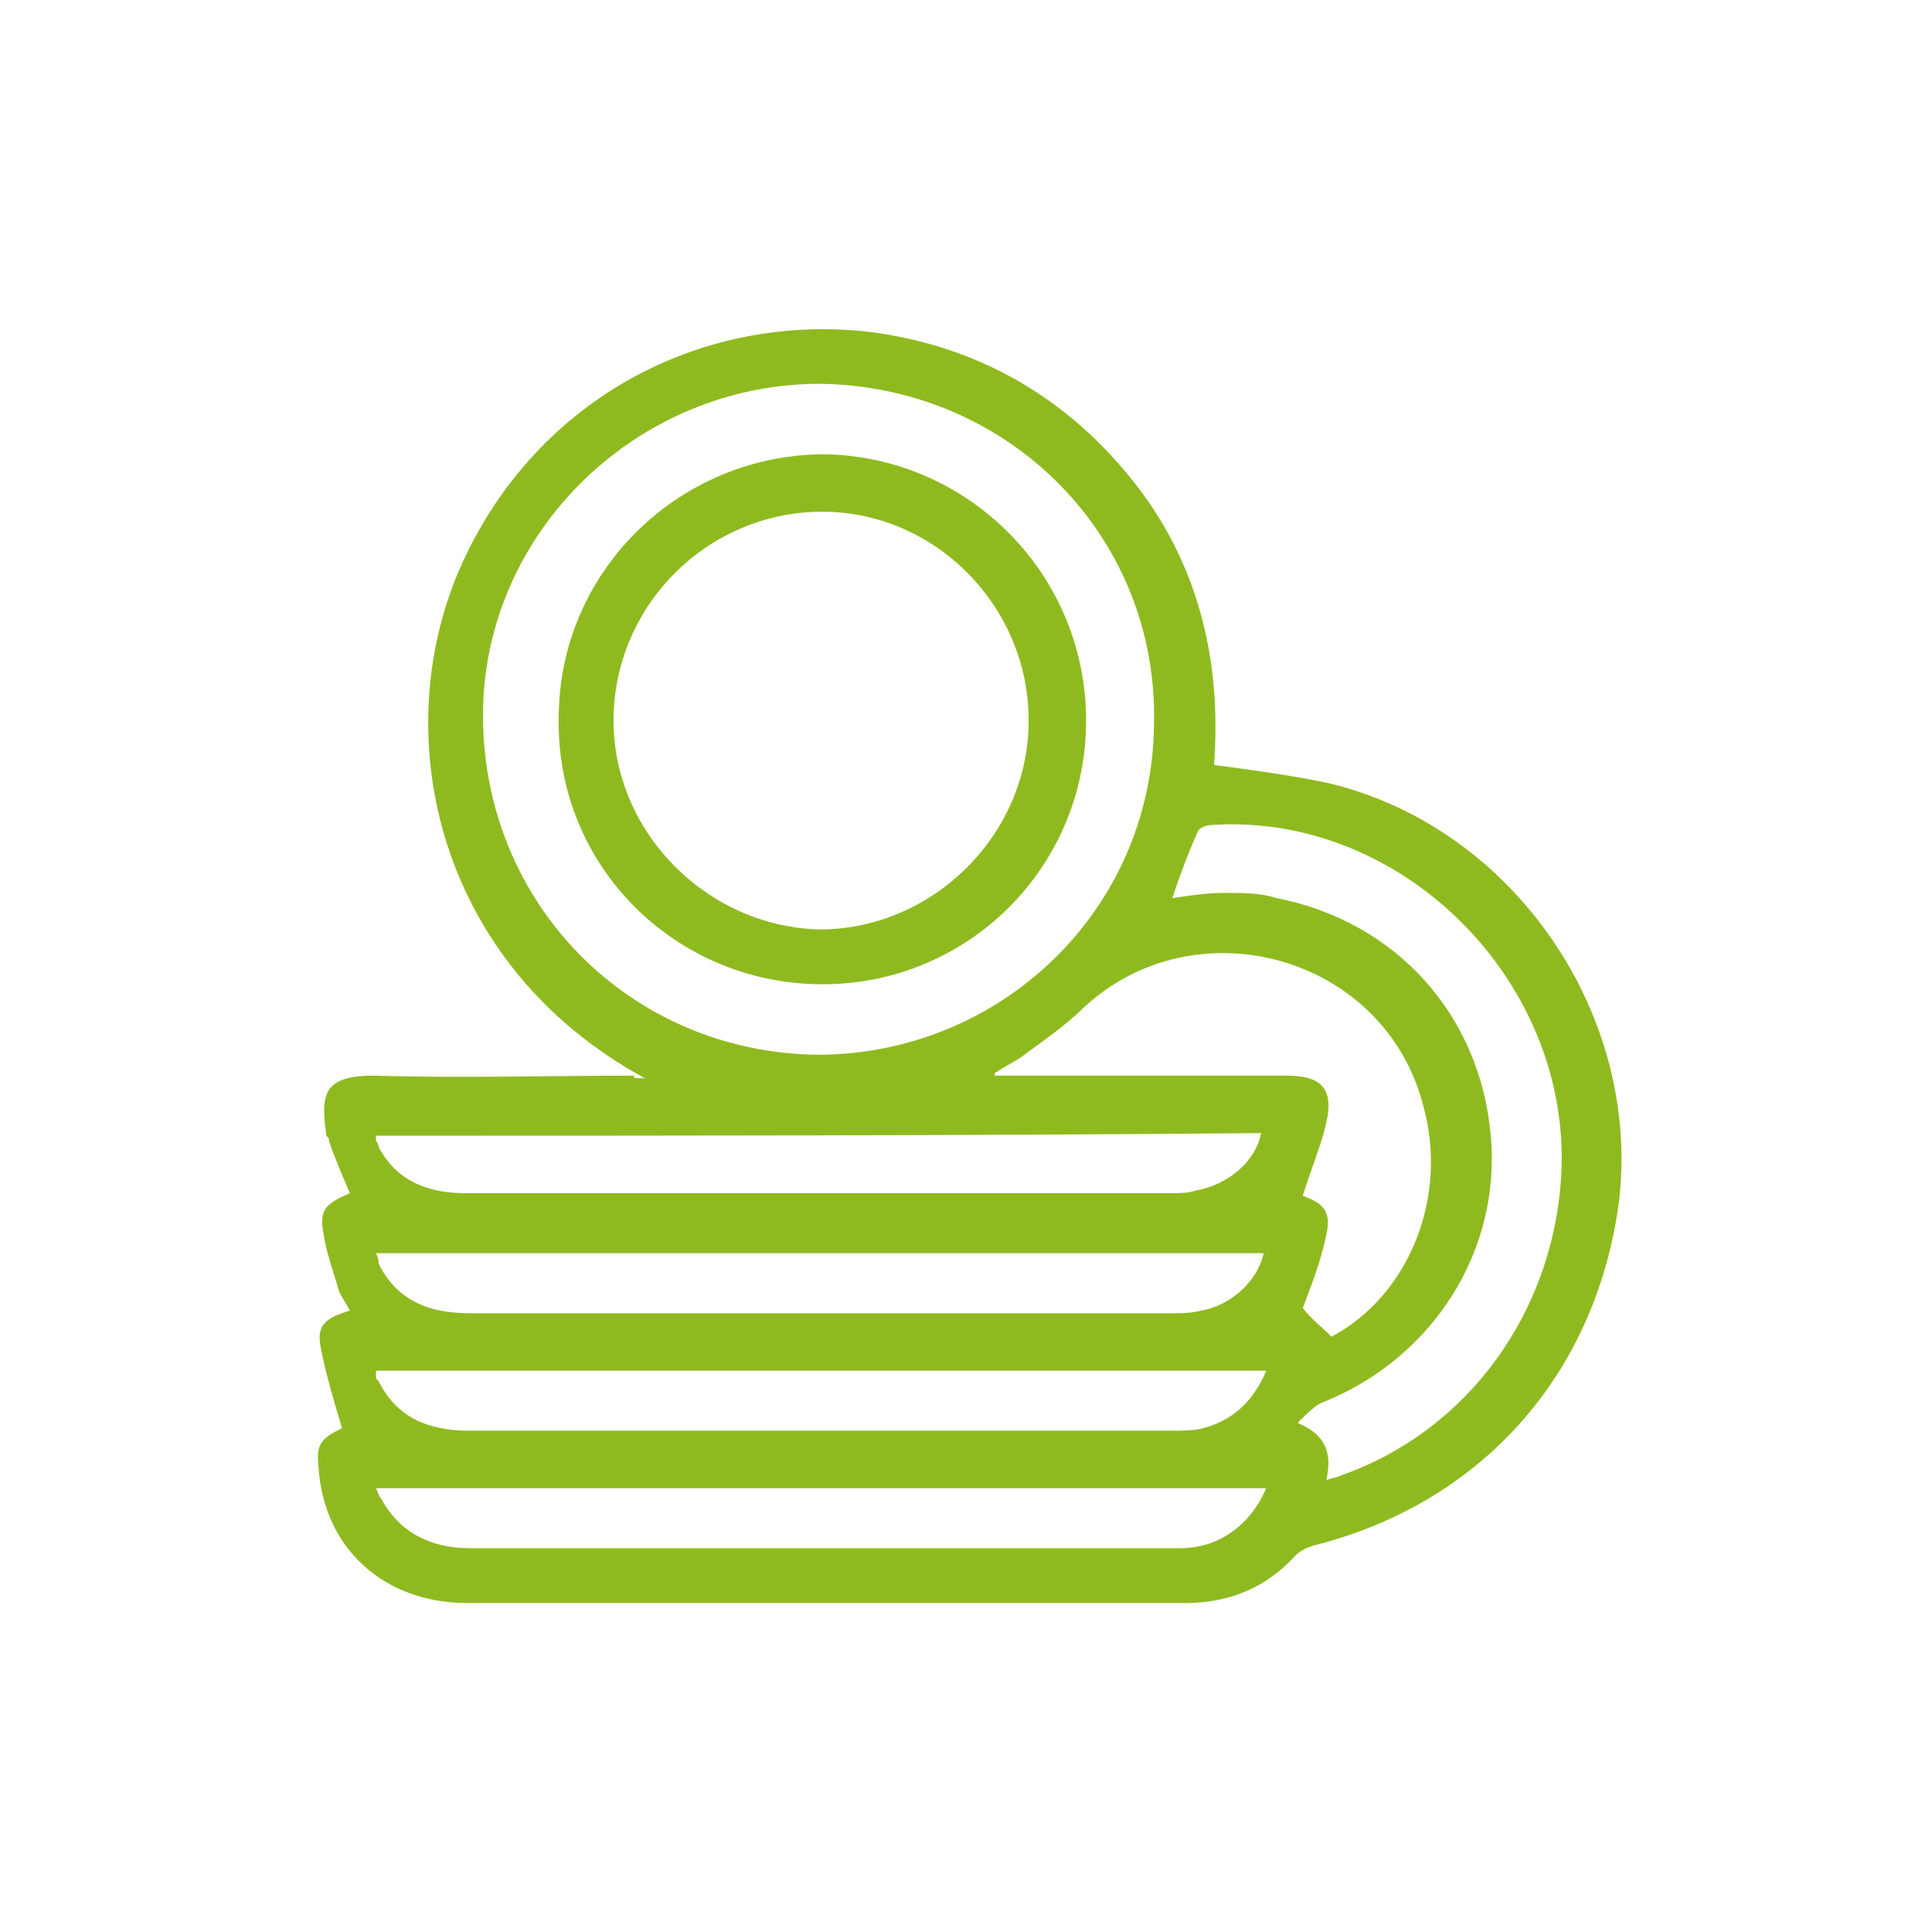 <?xml version="1.0" encoding="utf-8"?>
<!-- Generator: Adobe Illustrator 28.0.0, SVG Export Plug-In . SVG Version: 6.00 Build 0)  -->
<svg version="1.1" id="Calque_1" xmlns="http://www.w3.org/2000/svg" xmlns:xlink="http://www.w3.org/1999/xlink" x="0px" y="0px"
	 viewBox="0 0 74 74" enable-background="new 0 0 74 74" xml:space="preserve">
<path fill="#8FBA1F" d="M24.7,41.3c-7.9-4.3-9.9-13-7.1-19.5c2.8-6.4,9.1-9.8,15.6-9.1c4.1,0.5,7.5,2.4,10.1,5.6
	c2.6,3.2,3.5,7,3.2,11c1.5,0.2,3,0.4,4.4,0.7c7.1,1.7,12,8.9,11.1,16.1c-0.9,6.6-5.3,11.5-11.7,13.1c-0.3,0.1-0.5,0.2-0.7,0.4
	c-1.1,1.2-2.5,1.8-4.2,1.8c-9.2,0-18.3,0-27.5,0c-3.2,0-5.5-2.1-5.7-5.2c-0.1-0.9,0.1-1.1,0.9-1.5c-0.3-1-0.6-2-0.8-3
	c-0.2-0.9,0.1-1.2,1.1-1.5c-0.1-0.2-0.3-0.5-0.4-0.7c-0.2-0.7-0.5-1.5-0.6-2.2c-0.2-1,0.1-1.2,1-1.6c-0.3-0.7-0.6-1.4-0.8-2
	c0-0.1,0-0.1-0.1-0.2c-0.2-1.5-0.2-2.3,1.8-2.3c3.3,0.1,6.7,0,10,0C24.2,41.3,24.4,41.3,24.7,41.3z M31.4,14.7
	c-7,0-12.9,5.7-12.9,12.7c0,7.2,5.6,12.9,12.8,13c7,0,12.8-5.5,12.9-12.6C44.4,20.6,38.7,14.8,31.4,14.7z M50.8,56.7
	c0.2-0.1,0.4-0.1,0.6-0.2c4.8-1.7,8.1-6.2,8.4-11.5c0.4-7.4-6.1-13.9-13.4-13.4c-0.2,0-0.4,0.1-0.5,0.2c-0.4,0.9-0.7,1.7-1,2.6
	c0.7-0.1,1.3-0.2,2-0.2s1.4,0,2,0.2c4.6,0.9,7.8,4.5,8.2,9.1c0.4,4.4-2.2,8.5-6.4,10.2c-0.3,0.1-0.6,0.4-1,0.8
	C50.9,55,51,55.8,50.8,56.7z M49.9,45.8c0.8,0.3,1.1,0.6,0.9,1.5c-0.2,1-0.6,2-0.9,2.8c0.3,0.4,0.7,0.7,1.1,1.1
	c3-1.6,4.5-5.4,3.5-8.9c-1.5-5.7-8.7-7.7-13-3.7c-0.7,0.7-1.6,1.3-2.4,1.9c-0.3,0.2-0.7,0.4-1,0.6v0.1c0.3,0,0.5,0,0.8,0
	c3.5,0,6.9,0,10.4,0c1.3,0,1.8,0.5,1.5,1.8C50.6,43.9,50.2,44.8,49.9,45.8z M48.5,57c-11.4,0-22.7,0-34.1,0c0.1,0.2,0.1,0.3,0.2,0.4
	c0.7,1.3,1.9,1.9,3.4,1.9c6.5,0,12.9,0,19.4,0c2.6,0,5.2,0,7.8,0C46.7,59.3,47.9,58.4,48.5,57z M48.5,52.5c-11.4,0-22.7,0-34.1,0
	c0,0.1,0,0.1,0,0.2c0,0.1,0,0.1,0.1,0.2c0.7,1.4,1.9,1.9,3.5,1.9c9,0,17.9,0,26.9,0c0.4,0,0.8,0,1.2-0.1
	C47.2,54.4,48,53.7,48.5,52.5z M14.4,48c0.1,0.2,0.1,0.3,0.1,0.4c0.7,1.4,1.9,1.9,3.5,1.9c9,0,17.9,0,26.9,0c0.4,0,0.7,0,1.1-0.1
	c1.2-0.2,2.2-1.2,2.4-2.2C37.1,48,25.8,48,14.4,48z M14.4,43.5c0,0.1,0,0.2,0,0.2c0.1,0.1,0.1,0.3,0.2,0.4c0.7,1.2,1.9,1.6,3.2,1.6
	c9,0,18.1,0,27.1,0c0.3,0,0.6,0,0.9-0.1c1.2-0.2,2.3-1.1,2.5-2.2C37.1,43.5,25.8,43.5,14.4,43.5z"/>
<path fill="#8FBA1F" d="M41.6,27.6c0,5.6-4.5,10.1-10.1,10.1s-10.2-4.5-10.1-10.2c0-5.6,4.6-10.1,10.2-10.1
	C37.1,17.5,41.6,22,41.6,27.6z M39.4,27.6c0-4.4-3.6-8-7.9-8c-4.4,0-8,3.6-8,8c0,4.3,3.6,7.9,7.9,8C35.7,35.6,39.4,32,39.4,27.6z"/>
</svg>

